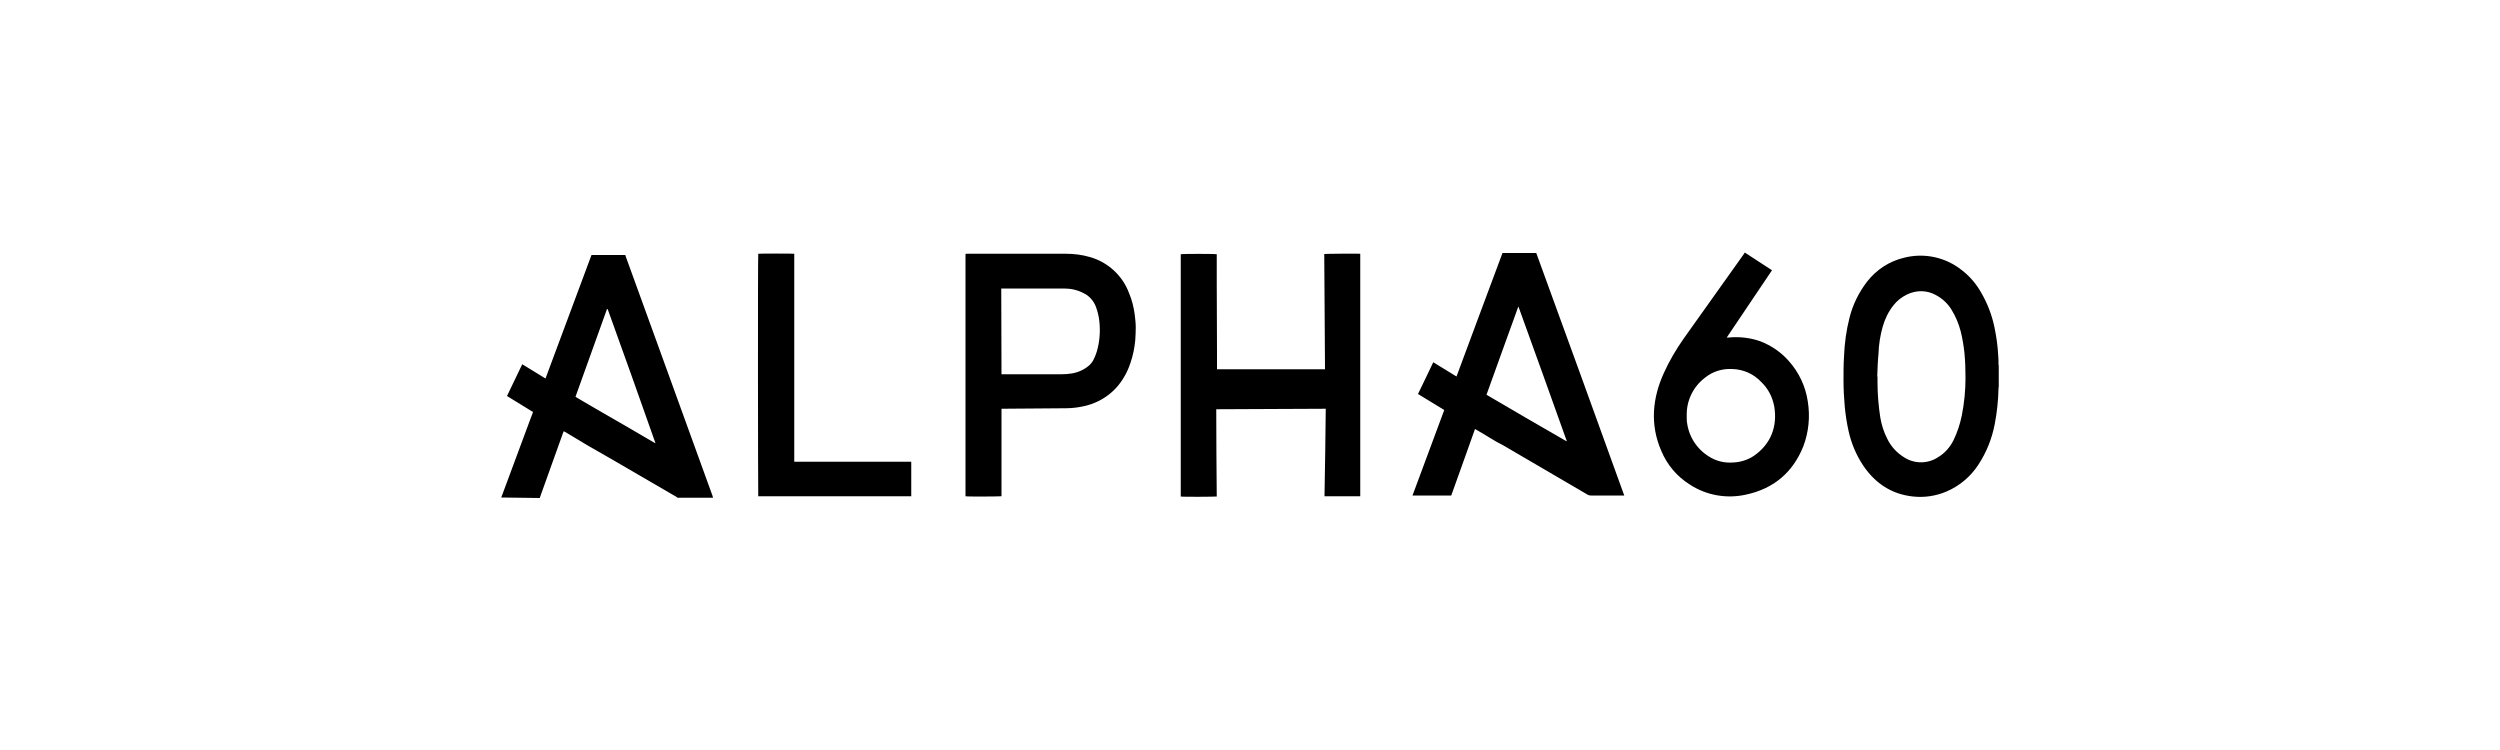 <?xml version="1.0" encoding="utf-8"?>
<!-- Generator: Adobe Illustrator 26.0.2, SVG Export Plug-In . SVG Version: 6.00 Build 0)  -->
<svg version="1.1" id="Layer_1" xmlns="http://www.w3.org/2000/svg" xmlns:xlink="http://www.w3.org/1999/xlink" x="0px" y="0px"
	 width="1000px" height="300px" viewBox="0 0 1000 300" style="enable-background:new 0 0 1000 300;" xml:space="preserve">
<path id="lXi0es" d="M200.5,199l11.7-31.5l0.8-2.1c0.1-0.2,0.1-0.4,0.2-0.6l-10.4-6.4l6.1-12.7l9.3,5.7l18.4-49.4h13.5
	c0.1,0.2,0.2,0.4,0.2,0.6l12.3,33.9c7.5,20.6,14.9,41.2,22.4,61.8c0.1,0.2,0.1,0.5,0.2,0.8H271c-0.2-0.1-0.3-0.3-0.5-0.4l-25.8-15
	c-3.2-1.9-6.4-3.6-9.6-5.5c-3-1.8-6-3.6-9-5.4l-0.6-0.3c-0.1,0.3-0.2,0.5-0.3,0.7l-9.1,25.4c-0.1,0.2-0.1,0.4-0.2,0.6L200.5,199z
	 M230.2,158.7l0.6,0.4c2.6,1.5,5.1,3,7.7,4.5c7.7,4.4,15.4,8.9,23.1,13.4c0.2,0.1,0.4,0.2,0.6,0.3c-6.3-17.9-12.6-35.6-19-53.3
	c-0.1-0.1-0.1-0.3-0.2-0.4c0,0,0,0-0.1,0h-0.1L230.2,158.7z M799.5,154.7c-0.1,0.3-0.1,0.5-0.1,0.8c-0.1,4.7-0.6,9.4-1.5,14.1
	c-1.1,5.8-3.3,11.3-6.5,16.2c-3.1,4.8-7.6,8.6-12.8,10.8c-4.2,1.8-8.8,2.5-13.4,2c-8.5-0.9-15-5.2-19.8-12.2
	c-2.9-4.3-4.9-9.1-6-14.1c-0.7-3.2-1.2-6.4-1.5-9.7c-0.3-3.5-0.5-6.9-0.5-10.4c0-3.2,0-6.4,0.2-9.5c0.2-5.3,0.9-10.5,2.2-15.6
	c1.3-5.2,3.7-10.1,7-14.4c3.7-4.8,8.9-8.2,14.8-9.6c8.1-2.1,16.8-0.2,23.3,5.1c3.1,2.4,5.7,5.5,7.6,8.9c2.5,4.3,4.3,9,5.3,13.9
	c0.8,3.8,1.3,7.6,1.5,11.4c0.1,1.1,0.1,2.2,0.1,3.3c0,0.2,0.1,0.4,0.1,0.7V154.7z M750.9,150.6h0.1c0,0.8,0,1.6,0,2.4
	c0,4.6,0.4,9.3,1.1,13.9c0.5,3,1.4,5.9,2.8,8.6c1.5,3.1,3.8,5.6,6.7,7.4c4.1,2.7,9.5,2.7,13.6,0c2.7-1.6,4.8-4,6.2-6.8
	c1.5-3.1,2.6-6.4,3.3-9.8c1-5,1.5-10.1,1.5-15.1c0-3.3-0.1-6.5-0.4-9.8c-0.3-3-0.8-5.9-1.5-8.8c-0.8-3.1-2.1-6.2-3.8-8.9
	c-1.5-2.4-3.7-4.4-6.2-5.7c-3.6-2-7.8-2-11.5-0.2c-2.1,1-4,2.5-5.4,4.3c-2,2.5-3.4,5.4-4.3,8.5c-1,3.5-1.6,7.2-1.7,10.9
	C751.1,144.4,751,147.5,750.9,150.6z M649.7,198.2h-13.4c-0.4,0-0.9-0.1-1.2-0.3l-33.7-19.7c-3.7-1.8-7.1-4.2-10.7-6.2l-0.7-0.4
	c-3.2,8.9-6.3,17.8-9.5,26.6h-15.5c4.2-11.4,8.5-22.8,12.7-34.2l-10.5-6.4c2-4.2,4.1-8.4,6.1-12.7l9.3,5.7
	c6.1-16.5,12.3-33,18.4-49.4h13.5C626.3,133.5,638,165.8,649.7,198.2z M626.6,176.5l0.1-0.1c-6.4-17.9-12.8-35.8-19.3-53.7h-0.1
	c-4.2,11.7-8.5,23.4-12.7,35.2C605.3,164.2,616,170.4,626.6,176.5L626.6,176.5z M530.3,163.5l-43.8,0.2c0,11.7,0.1,23.3,0.2,34.9
	c-0.5,0.1-13.7,0.2-14.4,0v-96.9c0.4-0.2,13.7-0.2,14.4,0v1.7c0,3.3,0,6.7,0,10c0,9.1,0.1,18.2,0.1,27.3c0,2.1,0,4.1,0,6.2
	c0,0.3,0,0.5,0,0.8h43.2c-0.1-15.4-0.2-30.7-0.3-46.1c0.5-0.1,13.3-0.2,14.4-0.1v97h-14.3C530,186.9,530.2,175.2,530.3,163.5z
	 M400.6,163.5v35c-0.5,0.1-13.8,0.2-14.4,0v-96.9c0.1,0,0.3-0.1,0.4-0.1c0.1,0,0.3,0,0.4,0h39.3c3.3,0,6.5,0.4,9.6,1.3
	c7.2,2,13.1,7.4,15.7,14.4c1.2,2.8,1.9,5.7,2.3,8.7c0.2,1.7,0.4,3.4,0.4,5.1c0,1.7-0.1,3.4-0.2,5.1c-0.3,3.1-0.9,6.1-1.9,9
	c-1.2,3.7-3.1,7.1-5.7,10c-3.2,3.5-7.3,5.9-11.8,7.1c-2.7,0.7-5.5,1.1-8.4,1.1L400.6,163.5L400.6,163.5z M400.6,149.7h0.8
	c7.7,0,15.5,0,23.2,0c1.3,0,2.7-0.1,4-0.3c2.6-0.4,5-1.5,6.9-3.1c0.7-0.6,1.3-1.3,1.8-2.2c0.6-1.1,1-2.2,1.4-3.4
	c1.2-4.1,1.5-8.3,1-12.5c-0.2-1.8-0.7-3.7-1.3-5.4c-0.9-2.4-2.6-4.4-4.9-5.5c-2.4-1.3-5.1-1.9-7.9-1.9c-8.2,0-16.4,0-24.7,0
	c-0.1,0-0.3,0-0.4,0L400.6,149.7z M697.9,101l10.9,7.1L690.7,135h0.8c4.3-0.4,8.6,0.1,12.6,1.5c4.4,1.7,8.4,4.4,11.5,8
	c4,4.5,6.6,10,7.5,16c1,6.1,0.4,12.3-1.8,18.1c-4.2,10.4-11.8,16.8-22.7,19.2c-7.8,1.8-16,0.4-22.7-4c-5.1-3.2-9.1-7.9-11.4-13.5
	c-2.2-5-3.2-10.4-2.9-15.9c0.3-5.2,1.7-10.3,3.9-15.1c2.2-4.9,4.9-9.5,8-13.9c8.1-11.3,16.1-22.7,24.2-34L697.9,101z M674.7,166.3
	c0,0.5,0,1.1,0,1.6c0,0.6,0.1,1.2,0.2,1.7c0.9,5.8,4.5,10.8,9.7,13.6c2.6,1.4,5.5,2,8.5,1.8c3-0.1,6-1,8.5-2.7
	c6.9-4.8,9.4-11.9,8.1-19.7c-0.7-3.8-2.5-7.3-5.3-9.9c-3-3.2-7.2-5-11.6-5.1c-3.9-0.2-7.7,1-10.7,3.4
	C677.3,154.6,674.5,160.3,674.7,166.3z M364.5,184.7v13.8h-61.2c-0.1-0.4-0.2-95.9,0-97c0.5-0.1,13.8-0.1,14.4,0v83.2
	c1.6,0,3.2,0,4.7,0L364.5,184.7L364.5,184.7z"/>
</svg>
